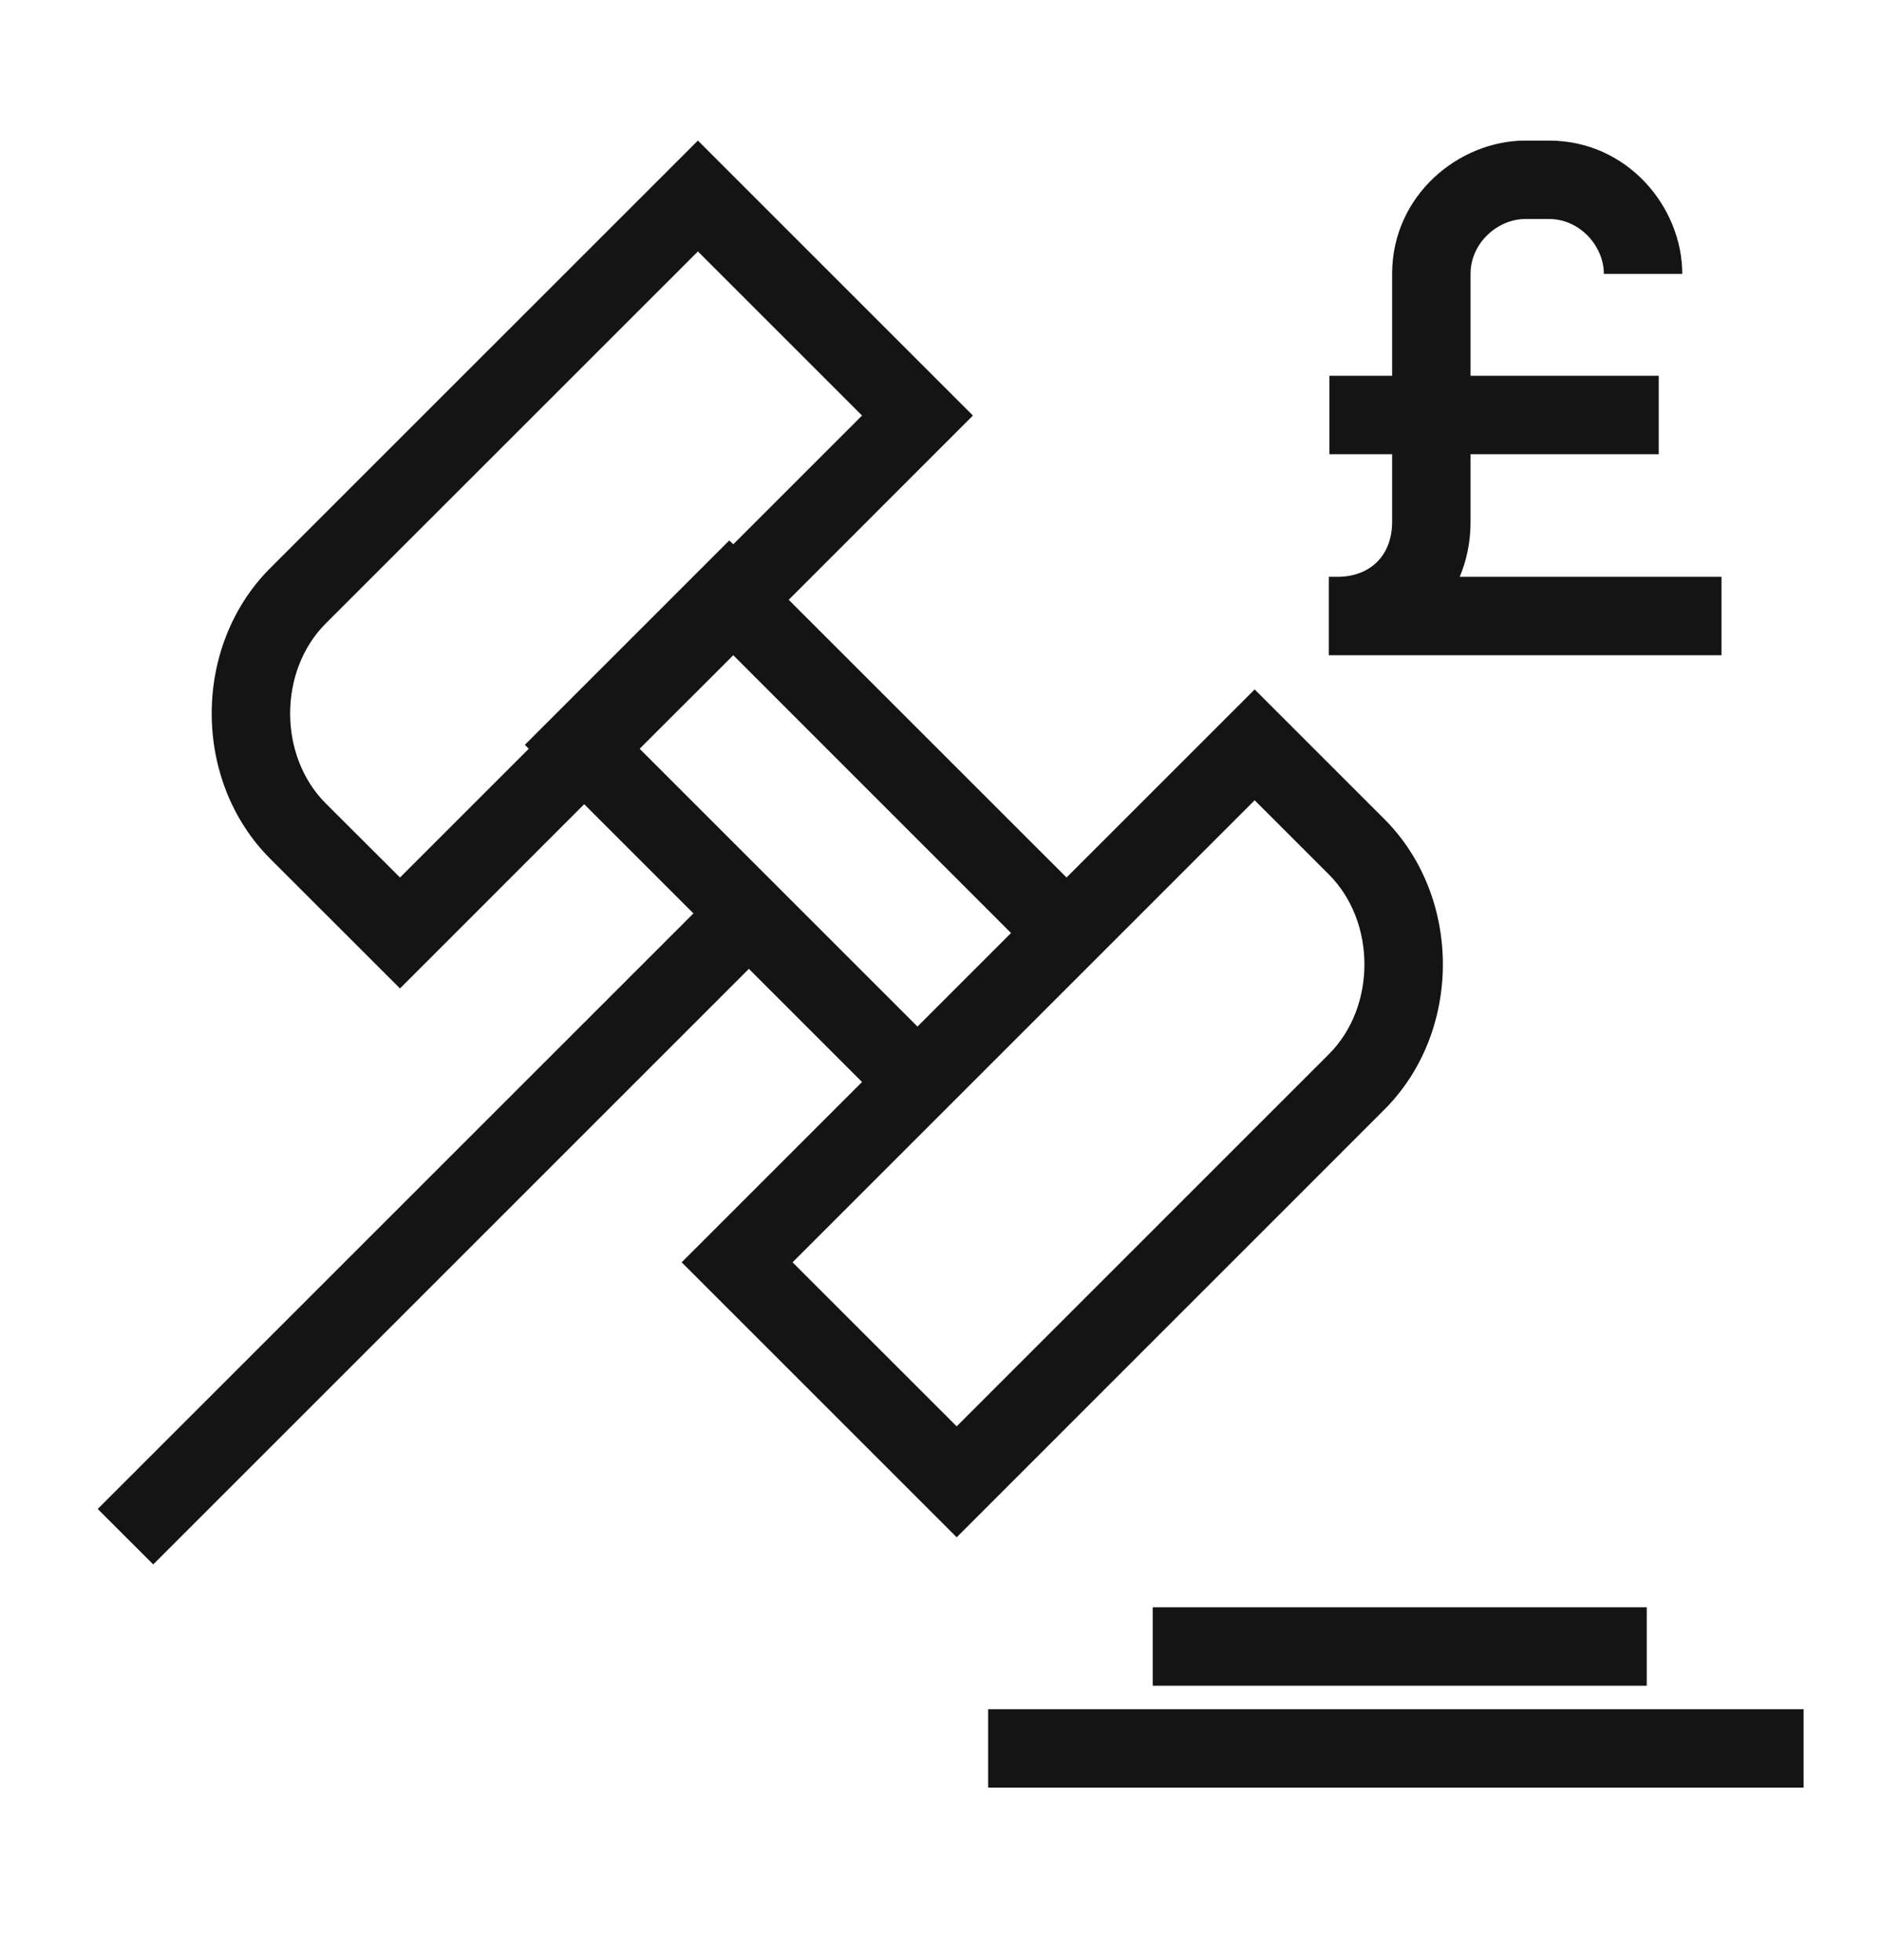 <svg width="24" height="25" viewBox="0 0 24 25" fill="none" xmlns="http://www.w3.org/2000/svg">
<path d="M23 22.8H12.601V21.8H23V22.8ZM21 21.5H14.7V20.5H21V21.5ZM12.407 5.3L10.058 7.65L13.601 11.192L16 8.793L17.653 10.446C18.649 11.442 18.649 13.158 17.653 14.153L12.2 19.607L8.693 16.1L10.993 13.8L9.55 12.357L1.954 19.953L1.246 19.246L8.843 11.65L7.45 10.257L5.101 12.607L3.446 10.953C2.451 9.958 2.451 8.241 3.446 7.246L8.9 1.793L12.407 5.3ZM10.107 16.1L12.2 18.192L16.946 13.446C17.551 12.842 17.551 11.758 16.946 11.153L16 10.207L10.107 16.1ZM8.157 9.55L11.7 13.093L12.893 11.9L9.351 8.357L8.157 9.55ZM4.153 7.953C3.549 8.558 3.549 9.641 4.153 10.246L5.101 11.192L6.743 9.55L6.693 9.5L9.3 6.893L9.351 6.942L10.993 5.3L8.9 3.207L4.153 7.953ZM19.753 1.793C20.756 1.793 21.453 2.644 21.453 3.493H20.453C20.453 3.142 20.15 2.793 19.753 2.793H19.453C19.102 2.793 18.753 3.096 18.753 3.493V4.793H21.153V5.793H18.753V6.657C18.753 6.91 18.704 7.147 18.615 7.357H21.953V8.357H16.946V7.357H17.054C17.477 7.357 17.753 7.081 17.753 6.657V5.793H16.953V4.793H17.753V3.493C17.753 2.491 18.604 1.793 19.453 1.793H19.753Z" fill="#141415"/>
</svg>
